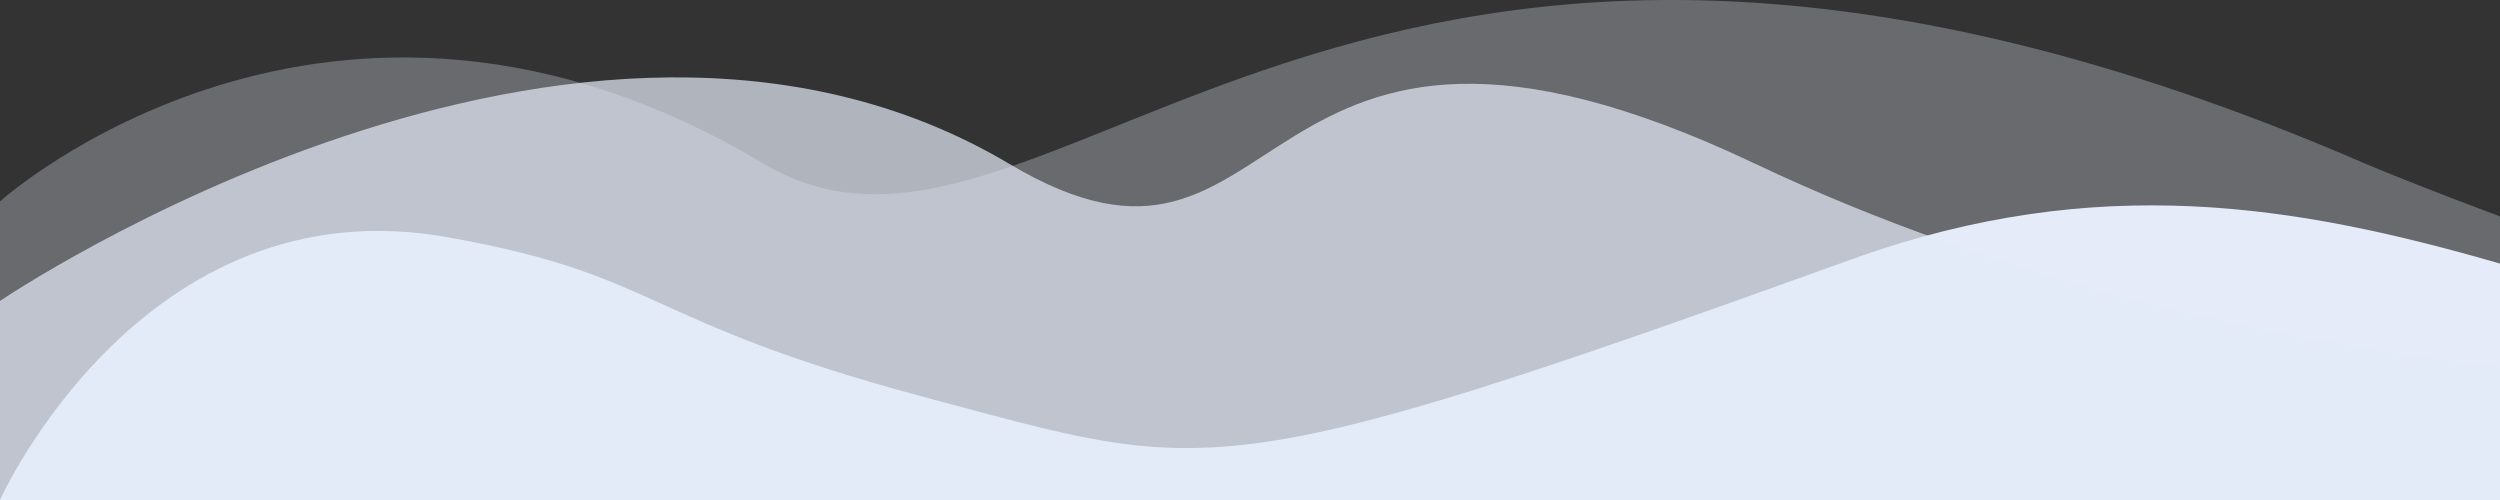 <svg xmlns="http://www.w3.org/2000/svg" viewBox="0 0 864 172.8"><rect x="0" y="0" width="864" height="172.8" fill="#333333" stroke="none"/><defs><style>      .cls-1 {        opacity: .7;      }      .cls-1, .cls-2 {        isolation: isolate;      }      .cls-1, .cls-2, .cls-3 {        fill: #e5ebf9;      }      .cls-2 {        opacity: .3;      }    </style></defs><g><g id="Layer_1"><path class="cls-3" d="M864,91.1c-70.9-20.5-139.3-31.7-222.9-1.9-222.9,80.5-222.9,74.3-321.8,48-98.2-26.3-90.7-42-164-55.1C49.4,62.7,0,172.8,0,172.8h864v-81.7Z"></path><path class="cls-1" d="M864,126.7c-79-8.8-171.9-29.5-257.6-70.2-179.2-85-158.5,59.4-257.8,0C199.9-31.6,0,104,0,104v68.8h864v-46.1Z"></path><path class="cls-2" d="M864,74.8c-23-8.6-39.7-15.3-46.7-18.3-352.3-152.6-454.6,58.8-553.5,0C114-33,0,69.6,0,69.6v103.2h864v-98h0Z"></path></g></g></svg>
